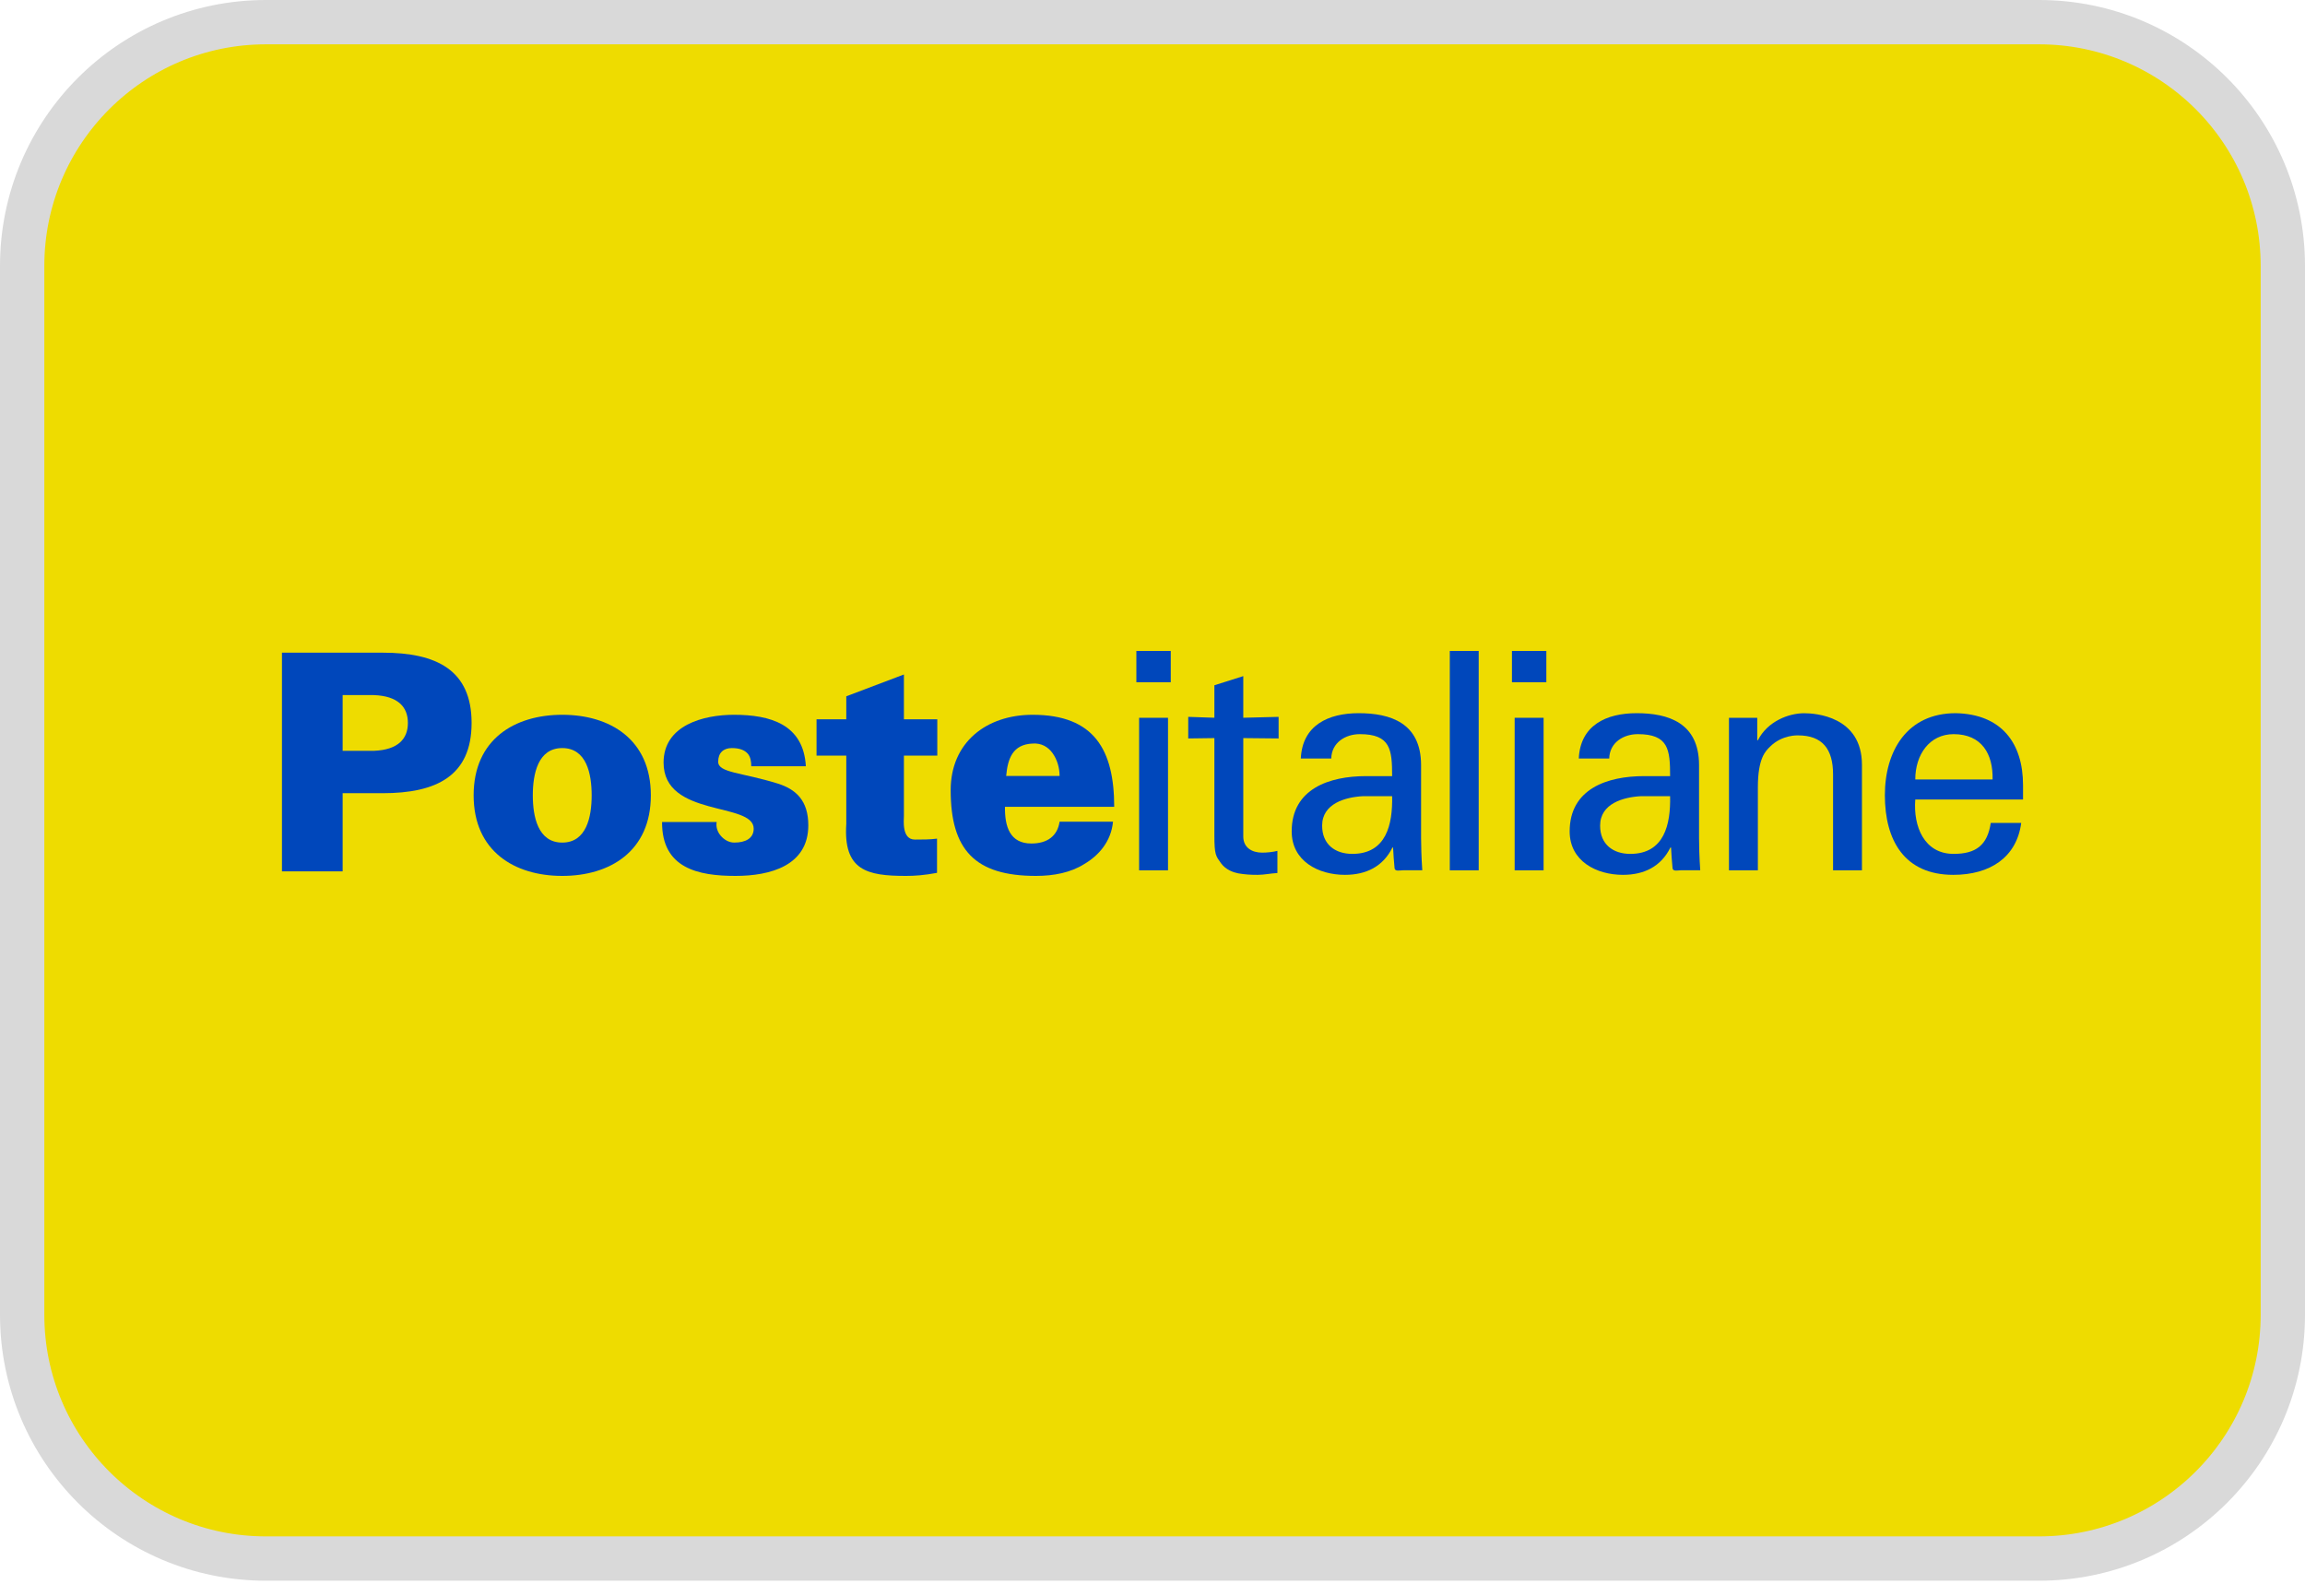 <svg width="52" height="36" viewBox="0 0 52 36" fill="none" xmlns="http://www.w3.org/2000/svg">
<path d="M6 0.5H46C49.038 0.5 51.5 2.962 51.5 6V29.66C51.5 32.698 49.038 35.16 46 35.16H6C2.962 35.16 0.5 32.698 0.5 29.66V6C0.5 2.962 2.962 0.5 6 0.5Z" fill="#EEDC00" stroke="#D9D9D9"/>
<path fillRule="evenodd" clipRule="evenodd" d="M22.672 18.202C22.665 18.646 22.782 19.029 23.267 19.029C23.63 19.029 23.856 18.858 23.904 18.537H25.109C25.068 18.981 24.787 19.302 24.459 19.493C24.157 19.685 23.774 19.76 23.37 19.76C21.994 19.76 21.447 19.172 21.447 17.826C21.447 16.74 22.261 16.125 23.295 16.125C24.691 16.125 25.136 16.924 25.136 18.202H22.672ZM23.904 17.505C23.904 17.32 23.849 17.136 23.747 16.992C23.644 16.849 23.493 16.76 23.295 16.774C22.843 16.794 22.734 17.116 22.699 17.505H23.904Z" fill="#0047BB"/>
<path fillRule="evenodd" clipRule="evenodd" d="M6.361 19.657V14.724H8.634C9.845 14.724 10.639 15.114 10.639 16.309C10.639 17.505 9.845 17.894 8.634 17.894H7.73V19.657H6.361ZM8.435 16.938C8.976 16.917 9.202 16.671 9.202 16.309C9.202 15.947 8.976 15.701 8.435 15.681H7.73V16.938H8.435Z" fill="#0047BB"/>
<path fillRule="evenodd" clipRule="evenodd" d="M14.683 17.942C14.683 19.206 13.759 19.76 12.684 19.76C11.61 19.76 10.685 19.206 10.685 17.942C10.685 16.678 11.61 16.125 12.684 16.125C13.759 16.125 14.683 16.678 14.683 17.942ZM12.684 19.008C13.232 19.008 13.348 18.427 13.348 17.942C13.348 17.457 13.232 16.876 12.684 16.876C12.137 16.876 12.02 17.457 12.02 17.942C12.02 18.427 12.137 19.008 12.684 19.008Z" fill="#0047BB"/>
<path fillRule="evenodd" clipRule="evenodd" d="M16.948 17.286C16.948 17.17 16.928 17.068 16.866 16.999C16.798 16.924 16.688 16.876 16.51 16.876C16.319 16.876 16.202 16.985 16.202 17.184C16.202 17.436 16.729 17.423 17.544 17.676C17.955 17.805 18.235 18.058 18.235 18.619C18.235 19.527 17.38 19.76 16.593 19.76C15.751 19.76 14.929 19.589 14.936 18.544H16.168C16.148 18.646 16.182 18.762 16.257 18.851C16.332 18.94 16.442 19.008 16.565 19.008C16.819 19.008 17.003 18.913 17.003 18.694C17.003 18.086 14.97 18.448 14.97 17.204C14.97 16.357 15.874 16.125 16.558 16.125C17.373 16.125 18.126 16.337 18.18 17.286H16.948Z" fill="#0047BB"/>
<path fillRule="evenodd" clipRule="evenodd" d="M19.092 16.227V15.708L20.392 15.216V16.227H21.145V17.047H20.392V18.407C20.392 18.496 20.338 18.94 20.639 18.94C20.81 18.94 20.988 18.94 21.139 18.919V19.691C20.844 19.746 20.632 19.76 20.44 19.76C19.558 19.76 19.023 19.637 19.092 18.585V17.047H18.421V16.227H19.092Z" fill="#0047BB"/>
<path fillRule="evenodd" clipRule="evenodd" d="M25.698 16.193H26.35V19.634H25.698V16.193ZM25.636 14.685H26.412V15.391H25.636V14.685Z" fill="#0047BB"/>
<path fillRule="evenodd" clipRule="evenodd" d="M27.396 16.192V15.459L28.048 15.253V16.192L28.845 16.172V16.659L28.048 16.651V18.872C28.048 19.119 28.241 19.235 28.474 19.235C28.578 19.235 28.715 19.222 28.818 19.195V19.695C28.666 19.702 28.522 19.736 28.371 19.736C28.213 19.736 28.09 19.729 27.932 19.702C27.829 19.681 27.657 19.626 27.547 19.476C27.431 19.311 27.396 19.297 27.396 18.838V16.651L26.806 16.659V16.172L27.396 16.192Z" fill="#0047BB"/>
<path fillRule="evenodd" clipRule="evenodd" d="M31.406 17.509C31.406 16.912 31.372 16.562 30.678 16.562C30.349 16.562 30.04 16.755 30.033 17.111H29.346C29.38 16.357 29.971 16.089 30.651 16.089C31.358 16.089 32.059 16.302 32.059 17.262V18.907C32.059 19.057 32.066 19.345 32.086 19.633H31.647C31.584 19.633 31.468 19.667 31.461 19.585C31.447 19.428 31.434 19.277 31.427 19.119H31.413C31.2 19.551 30.816 19.736 30.342 19.736C29.744 19.736 29.14 19.428 29.14 18.756C29.14 17.789 29.999 17.509 30.816 17.509H31.406ZM30.754 17.961C30.356 17.981 29.827 18.125 29.827 18.626C29.827 19.051 30.122 19.263 30.507 19.263C31.276 19.263 31.42 18.598 31.406 17.961H30.754Z" fill="#0047BB"/>
<path fillRule="evenodd" clipRule="evenodd" d="M32.707 14.685H33.359V19.634H32.707V14.685Z" fill="#0047BB"/>
<path fillRule="evenodd" clipRule="evenodd" d="M34.17 16.193H34.823V19.634H34.17V16.193ZM34.109 14.685H34.885V15.391H34.109V14.685Z" fill="#0047BB"/>
<path fillRule="evenodd" clipRule="evenodd" d="M37.677 17.509C37.677 16.912 37.643 16.562 36.949 16.562C36.62 16.562 36.311 16.755 36.304 17.111H35.617C35.652 16.357 36.242 16.089 36.922 16.089C37.629 16.089 38.33 16.302 38.33 17.262V18.907C38.33 19.057 38.336 19.345 38.357 19.633H37.918C37.856 19.633 37.739 19.667 37.732 19.585C37.718 19.428 37.705 19.277 37.698 19.119H37.684C37.471 19.551 37.087 19.736 36.613 19.736C36.016 19.736 35.411 19.428 35.411 18.756C35.411 17.789 36.27 17.509 37.087 17.509H37.677ZM37.025 17.961C36.627 17.981 36.098 18.125 36.098 18.626C36.098 19.051 36.393 19.263 36.778 19.263C37.547 19.263 37.691 18.598 37.677 17.961H37.025Z" fill="#0047BB"/>
<path fillRule="evenodd" clipRule="evenodd" d="M39.643 16.7H39.657C39.877 16.268 40.357 16.09 40.701 16.09C40.941 16.09 42.005 16.152 42.005 17.255V19.634H41.353V17.468C41.353 16.899 41.113 16.59 40.564 16.59C40.563 16.59 40.206 16.57 39.932 16.844C39.836 16.94 39.657 17.091 39.657 17.763V19.634H39.005V16.193H39.643V16.7Z" fill="#0047BB"/>
<path fillRule="evenodd" clipRule="evenodd" d="M43.208 18.036C43.16 18.64 43.407 19.263 44.073 19.263C44.581 19.263 44.836 19.064 44.911 18.564H45.598C45.495 19.345 44.891 19.736 44.066 19.736C42.961 19.736 42.522 18.955 42.522 17.94C42.522 16.933 43.029 16.089 44.121 16.089C45.151 16.11 45.639 16.761 45.639 17.714V18.036H43.208ZM44.952 17.584C44.966 17.008 44.705 16.562 44.073 16.562C43.531 16.562 43.208 17.022 43.208 17.584H44.952Z" fill="#0047BB"/>
</svg>
